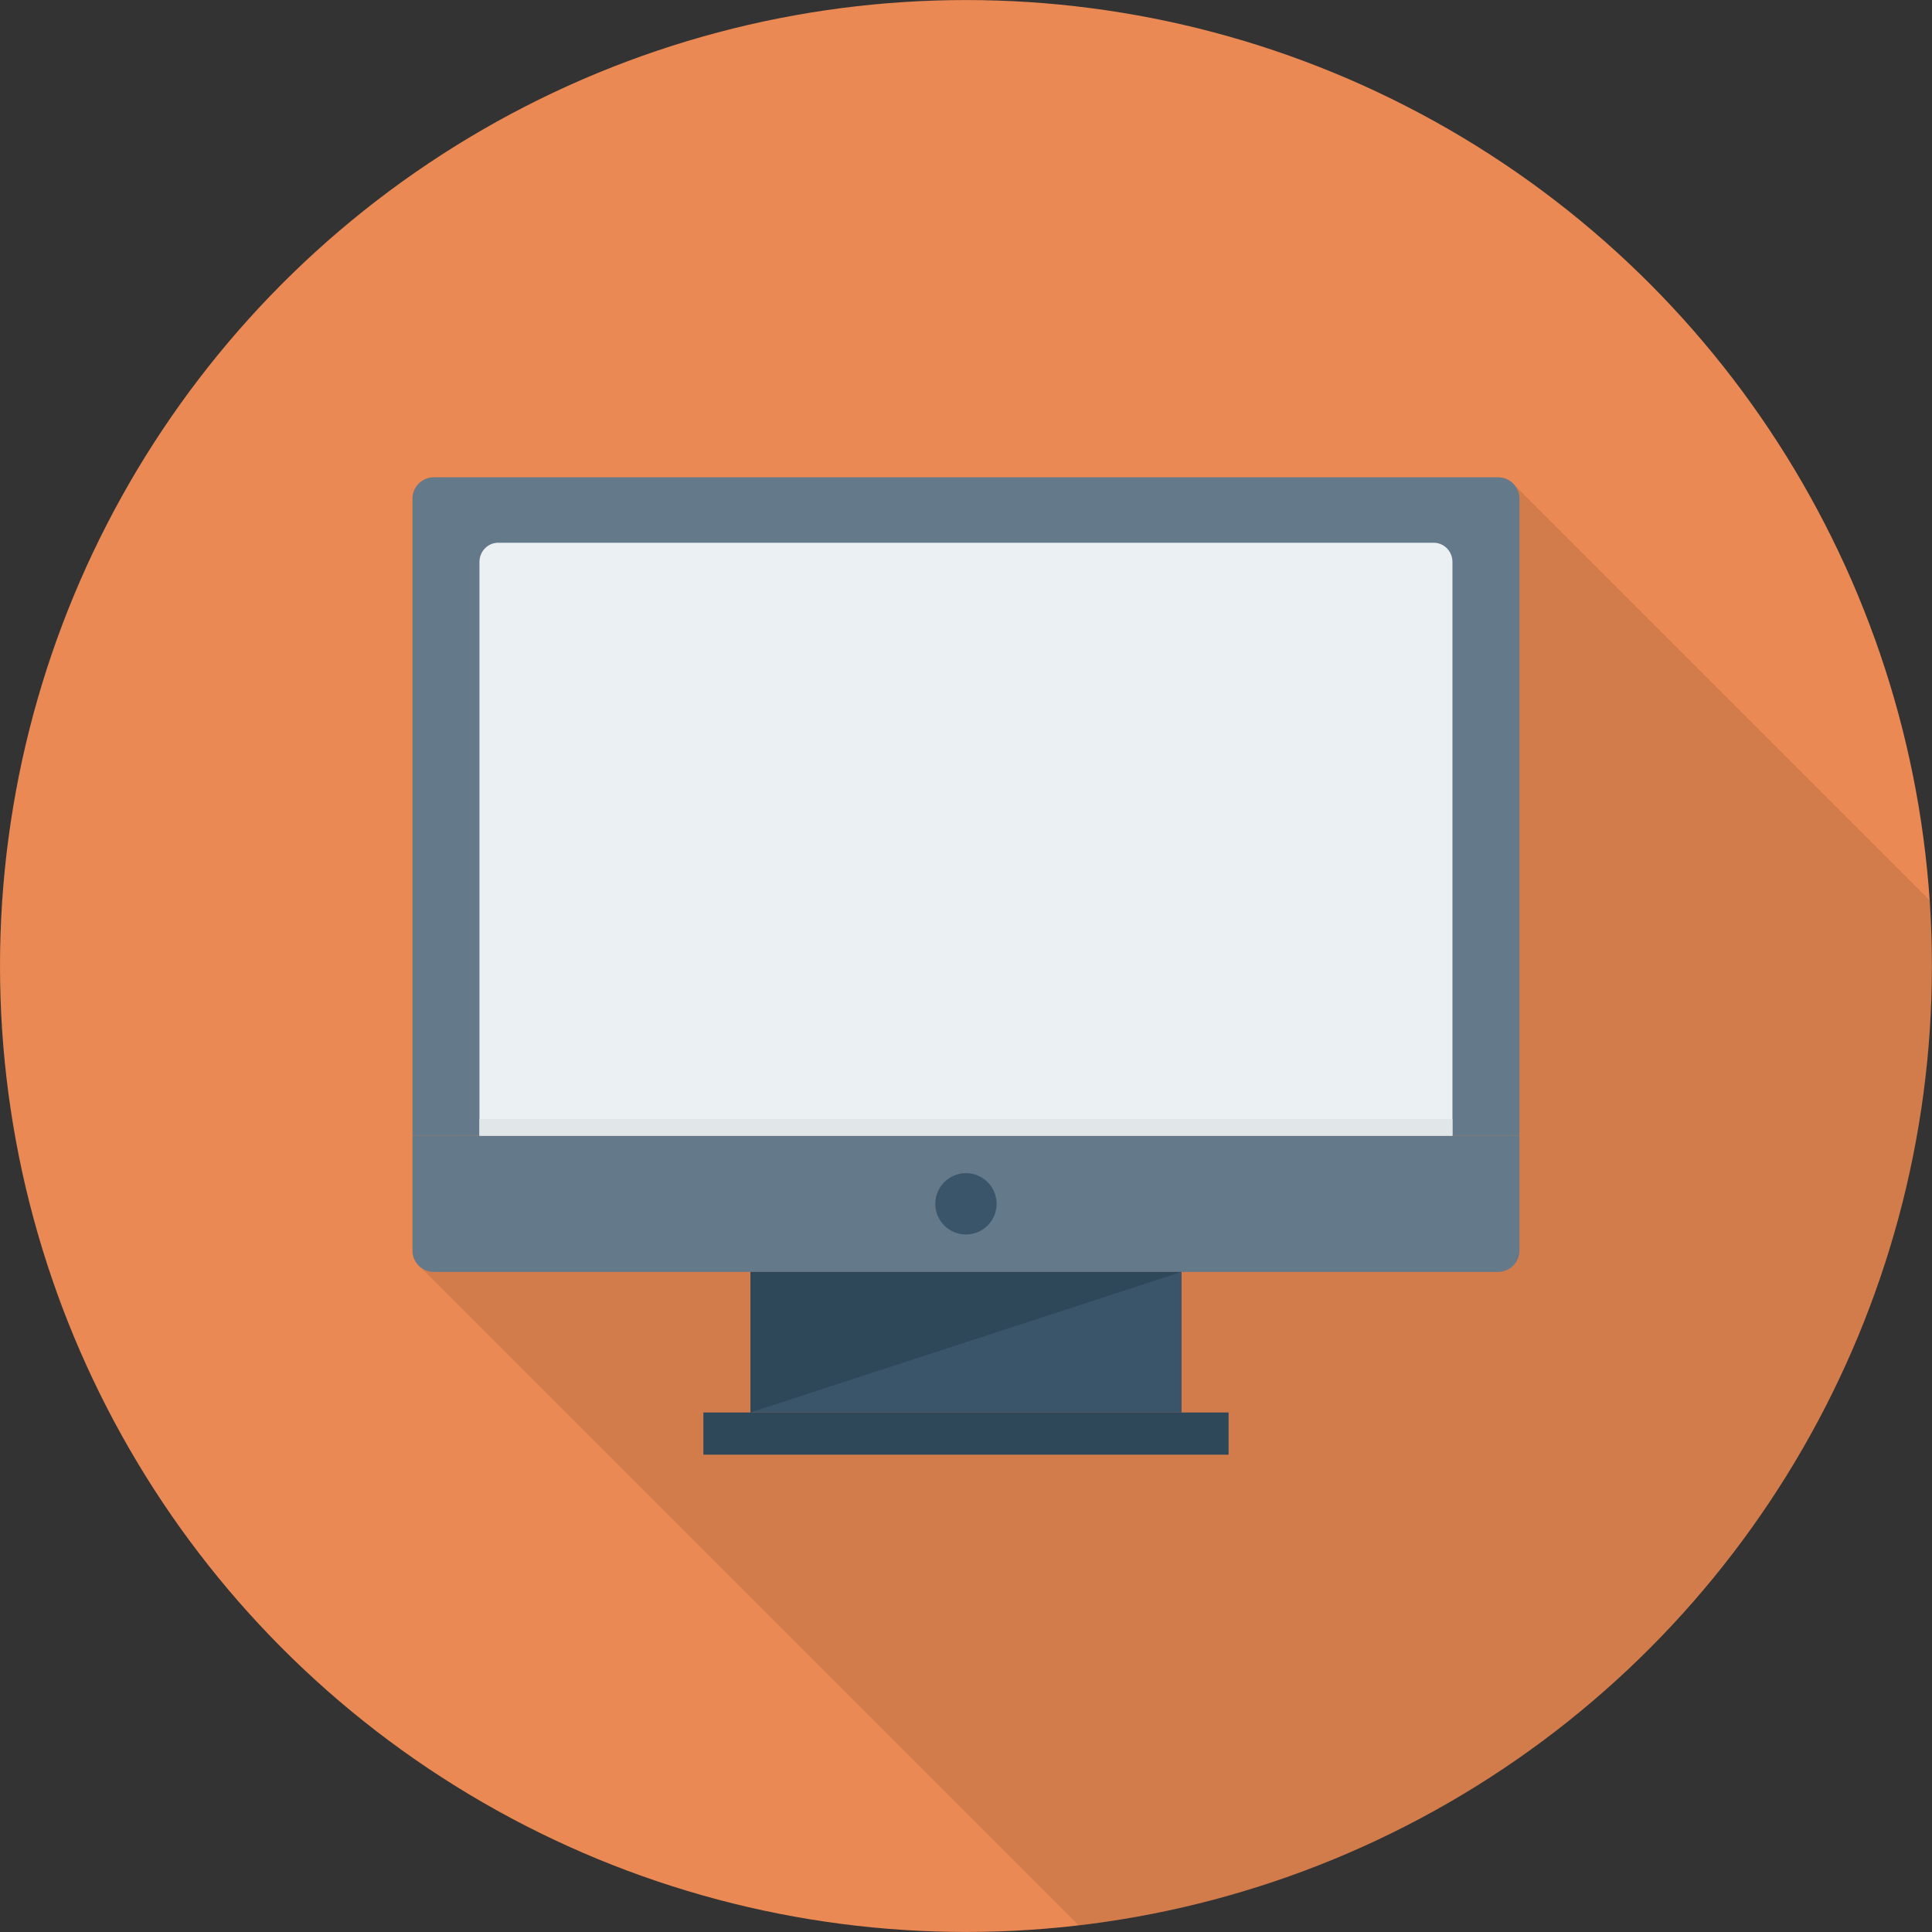 <?xml version="1.0" encoding="iso-8859-1"?>
<!-- Generator: Adobe Illustrator 19.0.0, SVG Export Plug-In . SVG Version: 6.00 Build 0)  -->
<svg version="1.1" id="Layer_1" xmlns="http://www.w3.org/2000/svg" xmlns:xlink="http://www.w3.org/1999/xlink" x="0px" y="0px"
	 viewBox="0 0 451.296 451.296" style="enable-background:new 0 0 451.296 451.296;" xml:space="preserve">
<rect x="0" y="0" width="451.296" height="451.296" fill="#333333" stroke="none"/>
<circle style="fill:#EA8953;" cx="225.638" cy="225.648" r="225.638"/>
<path style="opacity:0.1;enable-background:new    ;" d="M451.296,225.648c0-5.176-0.237-10.295-0.581-15.384l-96.986-96.987
	l-0.033,0.027c-0.914-1.081-2.231-1.806-3.757-1.806H101.338c-2.752,0-4.982,2.23-4.982,4.982v148.813v26.833
	c0,1.288,0.521,2.437,1.323,3.321l-0.023,0.008l0.088,0.089c0.058,0.061,0.114,0.117,0.175,0.175l154.013,154.013
	C364.163,436.699,451.296,341.375,451.296,225.648z"/>
<g>
	<path style="fill:#64798A;" d="M96.355,265.292v26.833c0,2.752,2.23,4.982,4.982,4.982h248.601c2.752,0,4.982-2.231,4.982-4.982
		v-26.833H96.355z"/>
	<path style="fill:#64798A;" d="M354.921,116.48c0-2.752-2.231-4.982-4.982-4.982H101.338c-2.752,0-4.982,2.23-4.982,4.982v148.813
		h258.566V116.48z"/>
</g>
<path style="fill:#EBF0F3;" d="M339.281,131.267c0-2.478-1.961-4.487-4.38-4.487H116.375c-2.419,0-4.38,2.009-4.38,4.487v134.025
	h227.285V131.267z"/>
<g>
	<circle style="fill:#3A556A;" cx="225.638" cy="281.2" r="7.163"/>
	<rect x="175.309" y="297.108" style="fill:#3A556A;" width="100.69" height="32.835"/>
</g>
<g>
	<polygon style="fill:#2F4859;" points="175.294,329.943 175.294,297.107 275.983,297.107 	"/>
	<rect x="164.301" y="329.942" style="fill:#2F4859;" width="122.685" height="9.856"/>
</g>
<rect x="111.995" y="261.416" style="fill:#E1E6E9;" width="227.277" height="3.876"/>
<g>
</g>
<g>
</g>
<g>
</g>
<g>
</g>
<g>
</g>
<g>
</g>
<g>
</g>
<g>
</g>
<g>
</g>
<g>
</g>
<g>
</g>
<g>
</g>
<g>
</g>
<g>
</g>
<g>
</g>
</svg>
